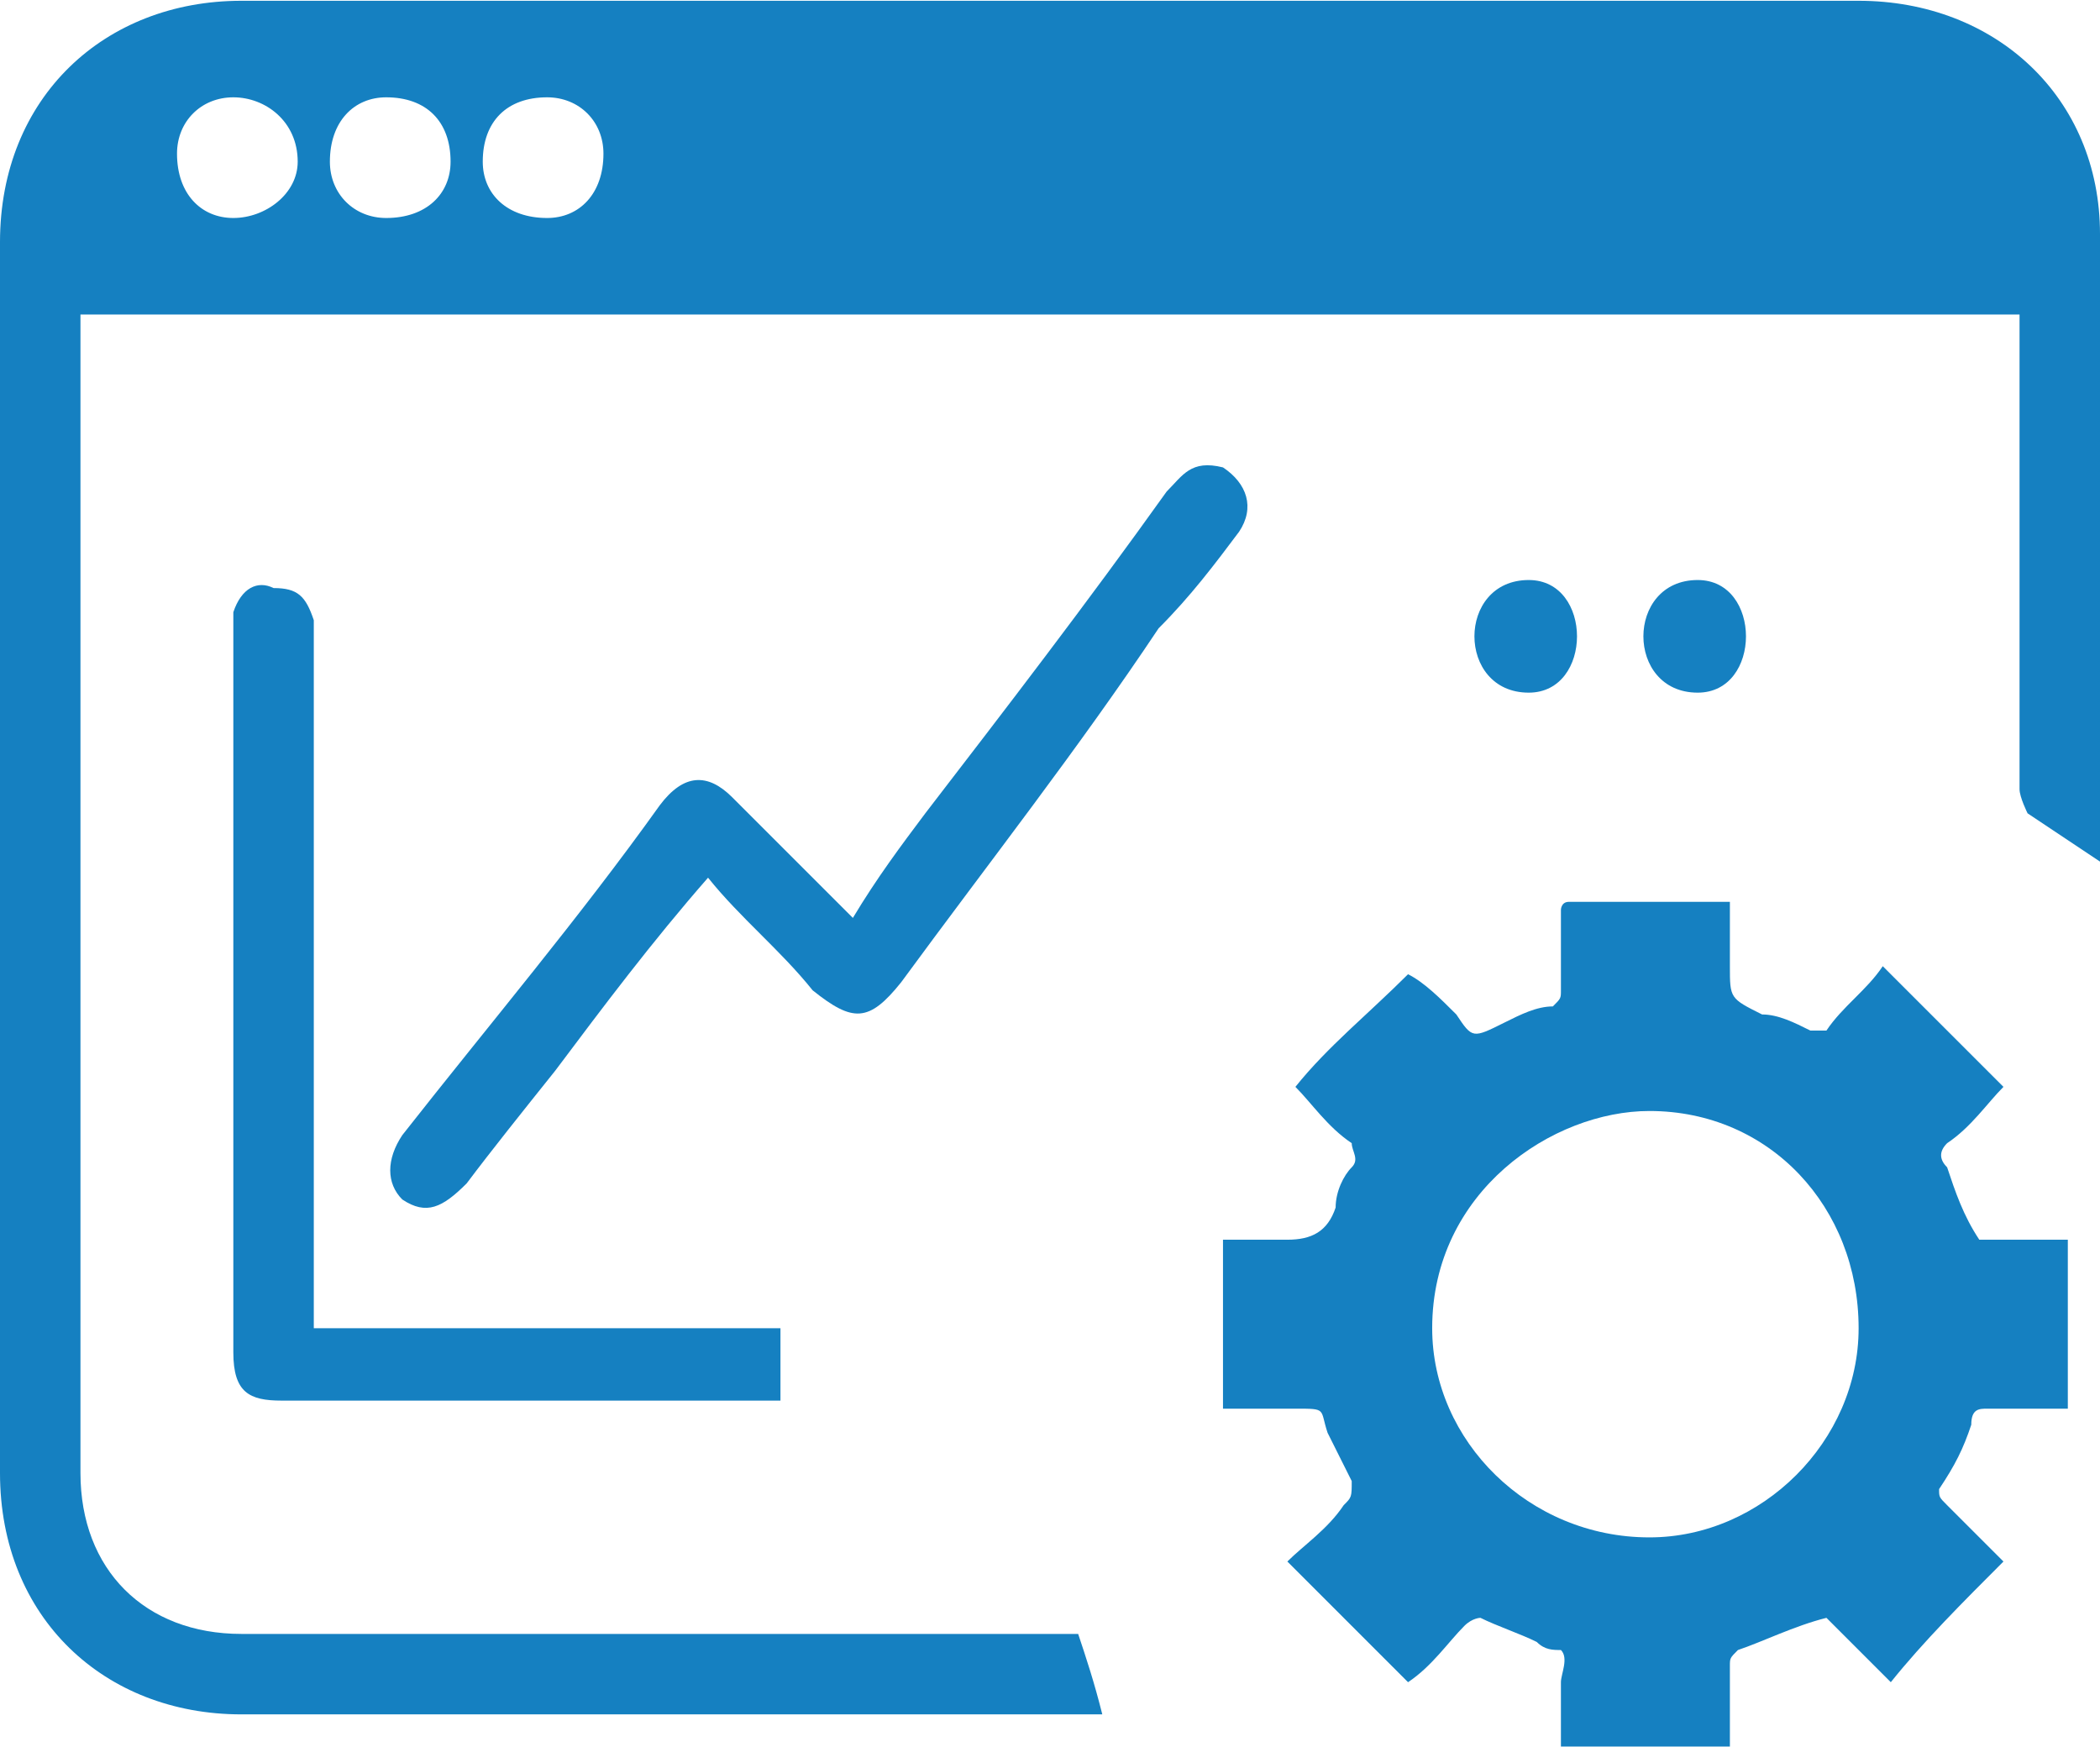 <?xml version="1.0" encoding="UTF-8"?>
<!DOCTYPE svg PUBLIC "-//W3C//DTD SVG 1.1//EN" "http://www.w3.org/Graphics/SVG/1.1/DTD/svg11.dtd">
<!-- Creator: CorelDRAW X7 -->
<svg xmlns="http://www.w3.org/2000/svg" xml:space="preserve" width="14.883mm" height="12.385mm" version="1.1" style="shape-rendering:geometricPrecision; text-rendering:geometricPrecision; image-rendering:optimizeQuality; fill-rule:evenodd; clip-rule:evenodd"
viewBox="0 0 261 217"
 xmlns:xlink="http://www.w3.org/1999/xlink">
 <defs>
  <style type="text/css">
   <![CDATA[
    .fil0 {fill:#1580C1}
   ]]>
  </style>
 </defs>
 <g id="Layer_x0020_1">
  <g id="_1521116143952">
   <path class="fil0" d="M134 203c1,3 2,6 3,10 -1,0 -2,0 -4,0 -23,0 -79,0 -103,0 -17,0 -30,-12 -30,-30 0,-51 0,-102 0,-153 0,-18 13,-30 30,-30 67,0 134,0 201,0 17,0 30,12 30,29 0,21 0,56 0,77 0,0 0,0 0,1 -3,-2 -6,-4 -9,-6 0,0 -1,-2 -1,-3 0,-14 0,-41 0,-55 0,-1 0,-2 0,-4 -80,0 -160,0 -241,0 0,1 0,2 0,3 0,47 0,94 0,141 0,12 8,20 20,20 23,0 78,0 100,0 1,0 2,0 4,0zm-59 -184c0,-4 -3,-7 -7,-7 -5,0 -8,3 -8,8 0,4 3,7 8,7 4,0 7,-3 7,-8zm-53 0c0,5 3,8 7,8 4,0 8,-3 8,-7 0,-5 -4,-8 -8,-8 -4,0 -7,3 -7,7zm34 1c0,-5 -3,-8 -8,-8 -4,0 -7,3 -7,8 0,4 3,7 7,7 5,0 8,-3 8,-7z"/>
   <path class="fil0" d="M190 86c8,0 8,-14 0,-14 -9,0 -9,14 0,14z"/>
   <path class="fil0" d="M211 86c8,0 8,-14 0,-14 -9,0 -9,14 0,14z"/>
   <path class="fil0" d="M88 109c-7,8 -13,16 -19,24 -4,5 -8,10 -11,14 -3,3 -5,4 -8,2 -2,-2 -2,-5 0,-8 11,-14 22,-27 32,-41 3,-4 6,-4 9,-1 5,5 10,10 15,15 3,-5 6,-9 9,-13 10,-13 20,-26 30,-40 2,-2 3,-4 7,-3 3,2 4,5 2,8 -3,4 -6,8 -10,12 -10,15 -21,29 -32,44 -4,5 -6,5 -11,1 -4,-5 -9,-9 -13,-14z"/>
   <path class="fil0" d="M39 165c19,0 39,0 58,0 0,3 0,6 0,9 -1,0 -2,0 -3,0 -20,0 -39,0 -59,0 -4,0 -6,-1 -6,-6 0,-30 0,-59 0,-89 0,-1 0,-2 0,-3 1,-3 3,-4 5,-3 3,0 4,1 5,4 0,1 0,3 0,4 0,26 0,53 0,79 0,2 0,3 0,5z"/>
   <path class="fil0" d="M215 217c-7,0 -14,0 -21,0 0,-2 0,-5 0,-8 0,-1 1,-3 0,-4 -1,0 -2,0 -3,-1 -2,-1 -5,-2 -7,-3 0,0 -1,0 -2,1 -2,2 -4,5 -7,7 -5,-5 -10,-10 -15,-15 2,-2 5,-4 7,-7 1,-1 1,-1 1,-3 -1,-2 -2,-4 -3,-6 -1,-3 0,-3 -4,-3 -3,0 -6,0 -9,0 0,-7 0,-14 0,-21 3,0 5,0 8,0 3,0 5,-1 6,-4 0,-2 1,-4 2,-5 1,-1 0,-2 0,-3 -3,-2 -5,-5 -7,-7 4,-5 9,-9 14,-14 2,1 4,3 6,5 2,3 2,3 6,1 2,-1 4,-2 6,-2 1,-1 1,-1 1,-2 0,-3 0,-6 0,-10 0,0 0,-1 1,-1 7,0 13,0 19,0 0,0 1,0 1,0 0,3 0,5 0,8 0,4 0,4 4,6 2,0 4,1 6,2 1,0 1,0 2,0 2,-3 5,-5 7,-8 5,5 10,10 15,15 -2,2 -4,5 -7,7 -1,1 -1,2 0,3 1,3 2,6 4,9 3,0 7,0 11,0 0,7 0,14 0,21 -3,0 -6,0 -10,0 -1,0 -2,0 -2,2 -1,3 -2,5 -4,8 0,1 0,1 1,2 2,2 5,5 7,7 -5,5 -10,10 -14,15 -3,-3 -6,-6 -8,-8 -4,1 -8,3 -11,4 -1,1 -1,1 -1,2 0,3 0,7 0,10zm-10 -79c-12,0 -27,10 -27,27 0,14 12,26 27,26 14,0 26,-12 26,-26 0,-15 -11,-27 -26,-27z"/>
  </g>
 </g>
</svg>
